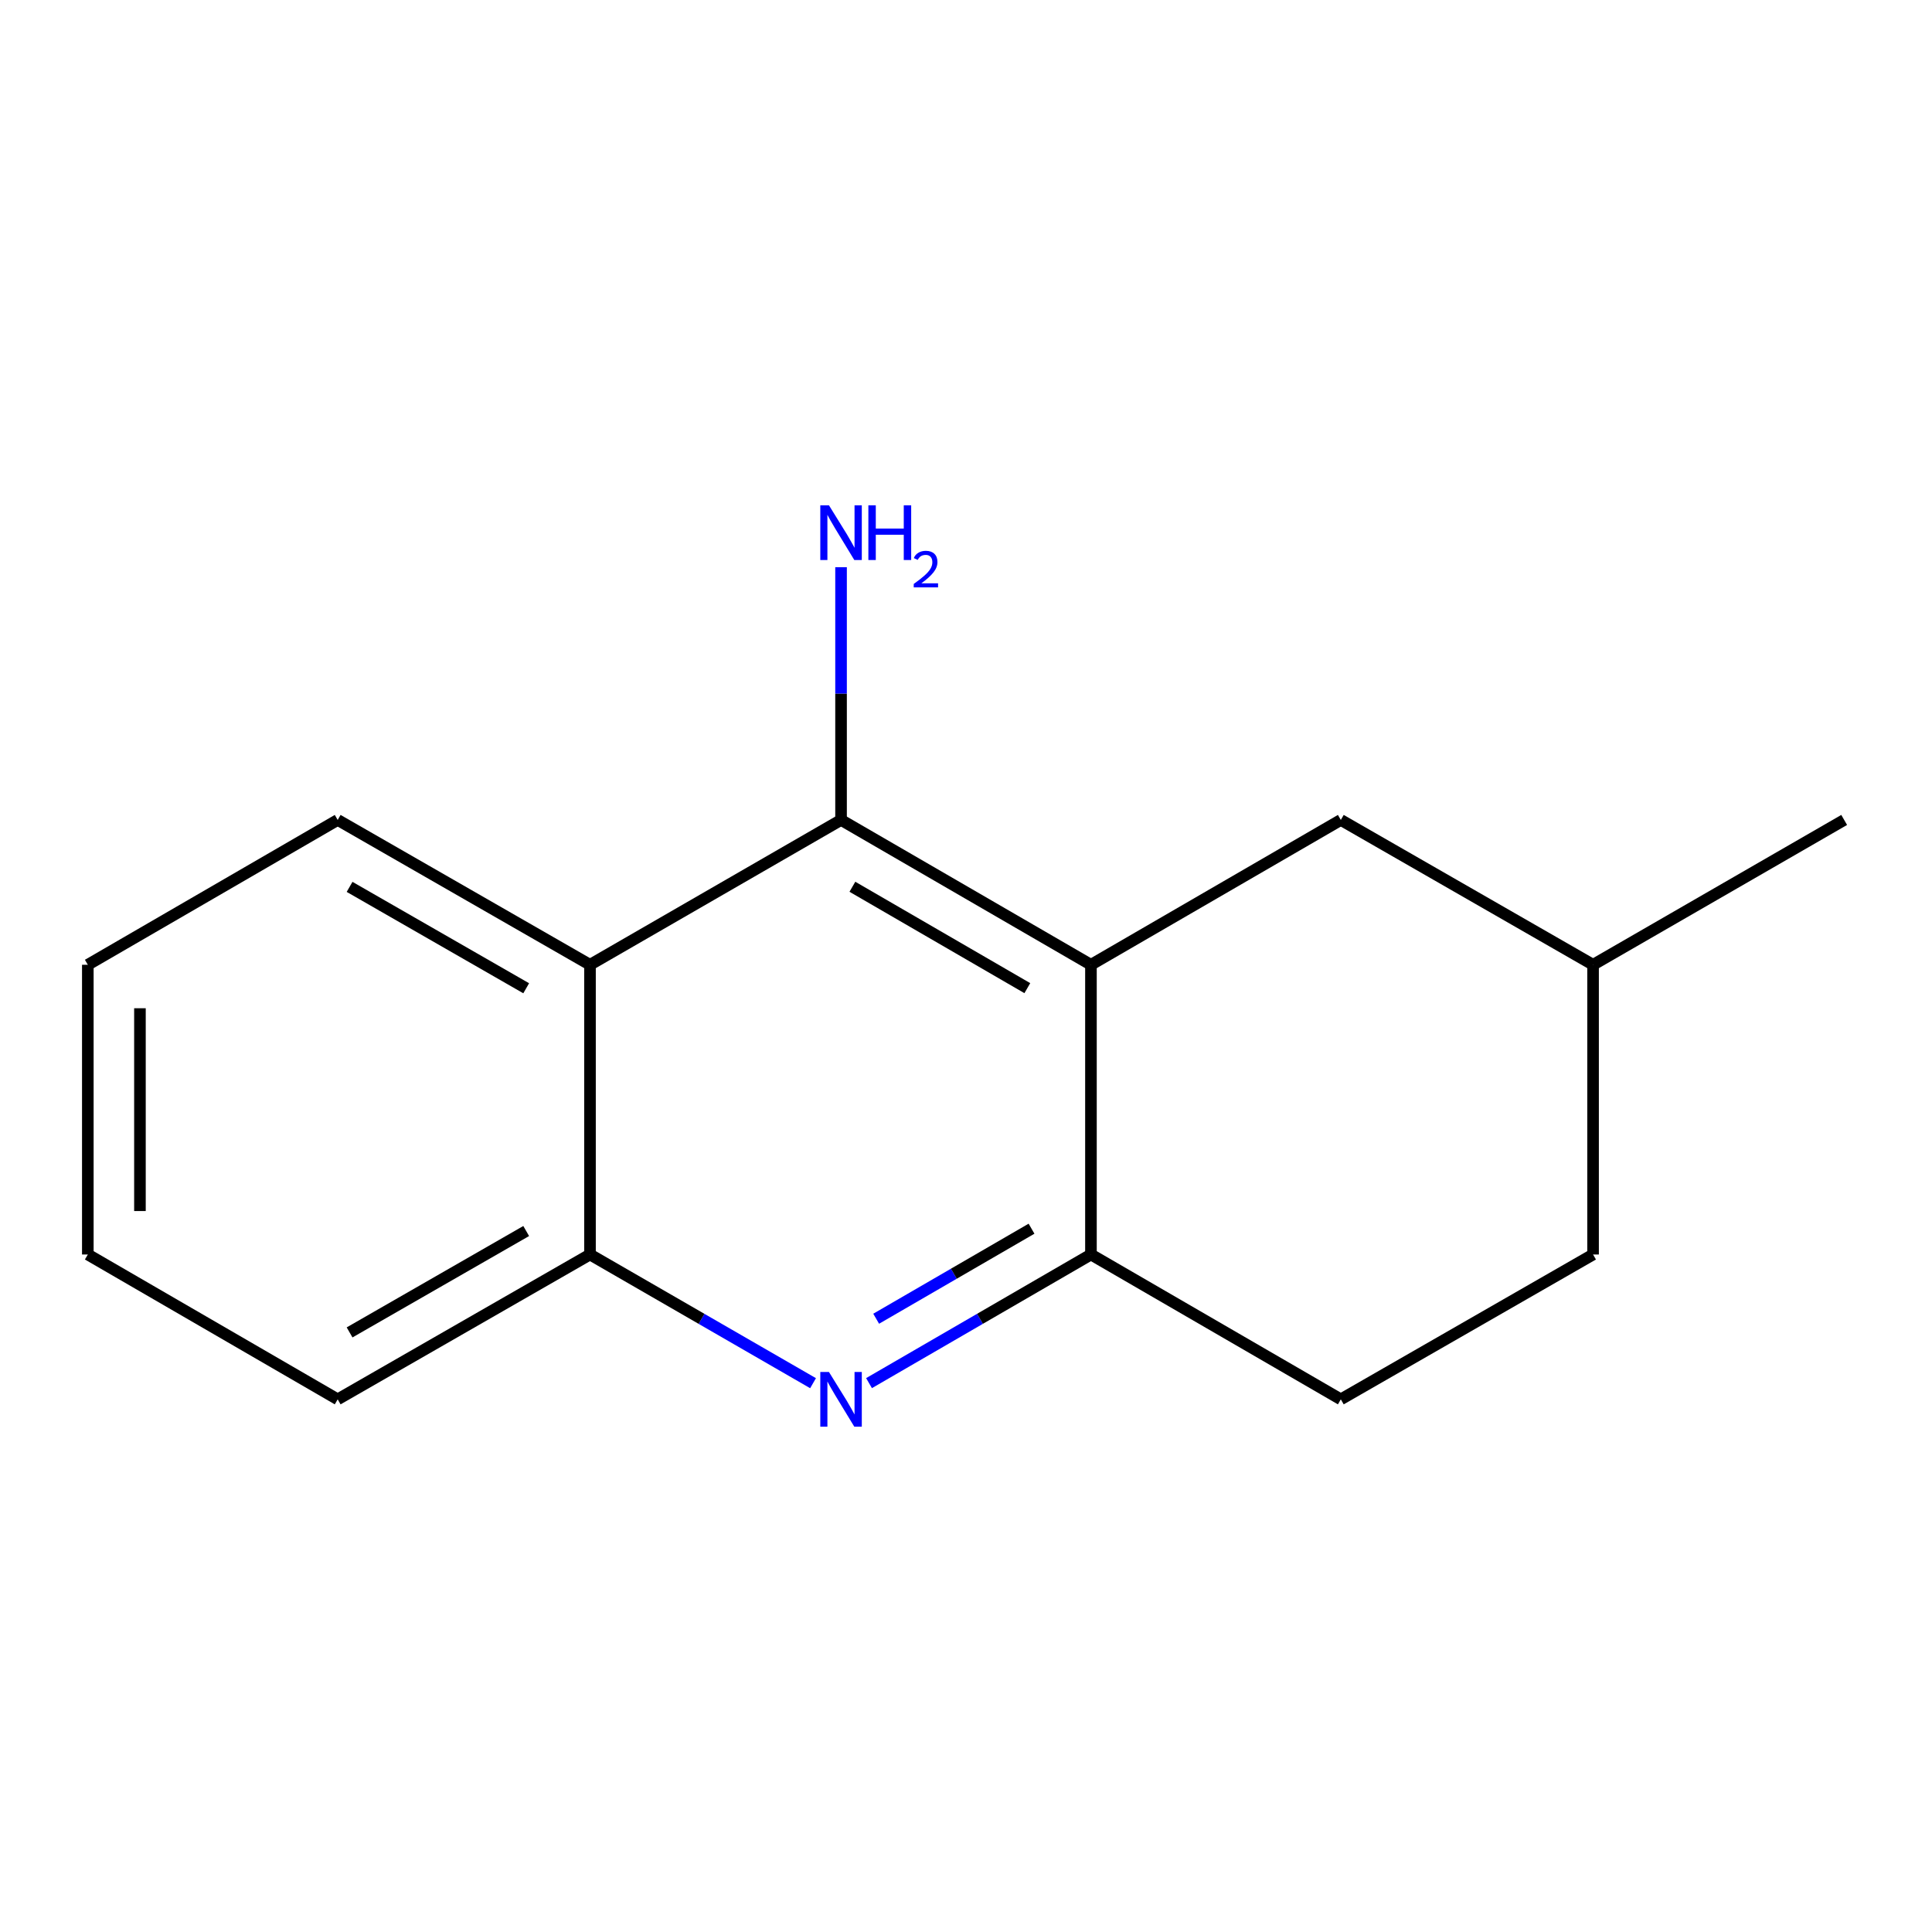 <?xml version='1.0' encoding='iso-8859-1'?>
<svg version='1.1' baseProfile='full'
              xmlns='http://www.w3.org/2000/svg'
                      xmlns:rdkit='http://www.rdkit.org/xml'
                      xmlns:xlink='http://www.w3.org/1999/xlink'
                  xml:space='preserve'
width='1000px' height='1000px' viewBox='0 0 1000 1000'>
<!-- END OF HEADER -->
<rect style='opacity:1.0;fill:#FFFFFF;stroke:none' width='1000' height='1000' x='0' y='0'> </rect>
<path class='bond-0' d='M 564.674,499.37 L 435.326,424.4' style='fill:none;fill-rule:evenodd;stroke:#000000;stroke-width:6px;stroke-linecap:butt;stroke-linejoin:miter;stroke-opacity:1' />
<path class='bond-0' d='M 531.743,511.466 L 441.2,458.987' style='fill:none;fill-rule:evenodd;stroke:#000000;stroke-width:6px;stroke-linecap:butt;stroke-linejoin:miter;stroke-opacity:1' />
<path class='bond-2' d='M 564.674,499.37 L 564.674,649.327' style='fill:none;fill-rule:evenodd;stroke:#000000;stroke-width:6px;stroke-linecap:butt;stroke-linejoin:miter;stroke-opacity:1' />
<path class='bond-5' d='M 564.674,499.37 L 694.007,424.4' style='fill:none;fill-rule:evenodd;stroke:#000000;stroke-width:6px;stroke-linecap:butt;stroke-linejoin:miter;stroke-opacity:1' />
<path class='bond-3' d='M 435.326,424.4 L 305.379,499.37' style='fill:none;fill-rule:evenodd;stroke:#000000;stroke-width:6px;stroke-linecap:butt;stroke-linejoin:miter;stroke-opacity:1' />
<path class='bond-7' d='M 435.326,424.4 L 435.326,358.99' style='fill:none;fill-rule:evenodd;stroke:#000000;stroke-width:6px;stroke-linecap:butt;stroke-linejoin:miter;stroke-opacity:1' />
<path class='bond-7' d='M 435.326,358.99 L 435.326,293.58' style='fill:none;fill-rule:evenodd;stroke:#0000FF;stroke-width:6px;stroke-linecap:butt;stroke-linejoin:miter;stroke-opacity:1' />
<path class='bond-1' d='M 449.804,715.906 L 507.239,682.617' style='fill:none;fill-rule:evenodd;stroke:#0000FF;stroke-width:6px;stroke-linecap:butt;stroke-linejoin:miter;stroke-opacity:1' />
<path class='bond-1' d='M 507.239,682.617 L 564.674,649.327' style='fill:none;fill-rule:evenodd;stroke:#000000;stroke-width:6px;stroke-linecap:butt;stroke-linejoin:miter;stroke-opacity:1' />
<path class='bond-1' d='M 453.505,682.578 L 493.71,659.275' style='fill:none;fill-rule:evenodd;stroke:#0000FF;stroke-width:6px;stroke-linecap:butt;stroke-linejoin:miter;stroke-opacity:1' />
<path class='bond-1' d='M 493.71,659.275 L 533.915,635.972' style='fill:none;fill-rule:evenodd;stroke:#000000;stroke-width:6px;stroke-linecap:butt;stroke-linejoin:miter;stroke-opacity:1' />
<path class='bond-4' d='M 420.836,715.938 L 363.107,682.632' style='fill:none;fill-rule:evenodd;stroke:#0000FF;stroke-width:6px;stroke-linecap:butt;stroke-linejoin:miter;stroke-opacity:1' />
<path class='bond-4' d='M 363.107,682.632 L 305.379,649.327' style='fill:none;fill-rule:evenodd;stroke:#000000;stroke-width:6px;stroke-linecap:butt;stroke-linejoin:miter;stroke-opacity:1' />
<path class='bond-6' d='M 564.674,649.327 L 694.007,724.298' style='fill:none;fill-rule:evenodd;stroke:#000000;stroke-width:6px;stroke-linecap:butt;stroke-linejoin:miter;stroke-opacity:1' />
<path class='bond-10' d='M 305.379,499.37 L 174.787,424.4' style='fill:none;fill-rule:evenodd;stroke:#000000;stroke-width:6px;stroke-linecap:butt;stroke-linejoin:miter;stroke-opacity:1' />
<path class='bond-10' d='M 272.358,511.522 L 180.944,459.043' style='fill:none;fill-rule:evenodd;stroke:#000000;stroke-width:6px;stroke-linecap:butt;stroke-linejoin:miter;stroke-opacity:1' />
<path class='bond-16' d='M 305.379,499.37 L 305.379,649.327' style='fill:none;fill-rule:evenodd;stroke:#000000;stroke-width:6px;stroke-linecap:butt;stroke-linejoin:miter;stroke-opacity:1' />
<path class='bond-11' d='M 305.379,649.327 L 174.787,724.298' style='fill:none;fill-rule:evenodd;stroke:#000000;stroke-width:6px;stroke-linecap:butt;stroke-linejoin:miter;stroke-opacity:1' />
<path class='bond-11' d='M 272.358,637.175 L 180.944,689.655' style='fill:none;fill-rule:evenodd;stroke:#000000;stroke-width:6px;stroke-linecap:butt;stroke-linejoin:miter;stroke-opacity:1' />
<path class='bond-8' d='M 694.007,424.4 L 824.568,499.37' style='fill:none;fill-rule:evenodd;stroke:#000000;stroke-width:6px;stroke-linecap:butt;stroke-linejoin:miter;stroke-opacity:1' />
<path class='bond-15' d='M 694.007,724.298 L 824.568,649.327' style='fill:none;fill-rule:evenodd;stroke:#000000;stroke-width:6px;stroke-linecap:butt;stroke-linejoin:miter;stroke-opacity:1' />
<path class='bond-9' d='M 824.568,499.37 L 824.568,649.327' style='fill:none;fill-rule:evenodd;stroke:#000000;stroke-width:6px;stroke-linecap:butt;stroke-linejoin:miter;stroke-opacity:1' />
<path class='bond-12' d='M 824.568,499.37 L 954.545,424.4' style='fill:none;fill-rule:evenodd;stroke:#000000;stroke-width:6px;stroke-linecap:butt;stroke-linejoin:miter;stroke-opacity:1' />
<path class='bond-13' d='M 174.787,424.4 L 45.455,499.37' style='fill:none;fill-rule:evenodd;stroke:#000000;stroke-width:6px;stroke-linecap:butt;stroke-linejoin:miter;stroke-opacity:1' />
<path class='bond-14' d='M 174.787,724.298 L 45.455,649.327' style='fill:none;fill-rule:evenodd;stroke:#000000;stroke-width:6px;stroke-linecap:butt;stroke-linejoin:miter;stroke-opacity:1' />
<path class='bond-17' d='M 45.455,499.37 L 45.455,649.327' style='fill:none;fill-rule:evenodd;stroke:#000000;stroke-width:6px;stroke-linecap:butt;stroke-linejoin:miter;stroke-opacity:1' />
<path class='bond-17' d='M 72.433,521.864 L 72.433,626.833' style='fill:none;fill-rule:evenodd;stroke:#000000;stroke-width:6px;stroke-linecap:butt;stroke-linejoin:miter;stroke-opacity:1' />
<path  class='atom-2' d='M 429.066 710.138
L 438.346 725.138
Q 439.266 726.618, 440.746 729.298
Q 442.226 731.978, 442.306 732.138
L 442.306 710.138
L 446.066 710.138
L 446.066 738.458
L 442.186 738.458
L 432.226 722.058
Q 431.066 720.138, 429.826 717.938
Q 428.626 715.738, 428.266 715.058
L 428.266 738.458
L 424.586 738.458
L 424.586 710.138
L 429.066 710.138
' fill='#0000FF'/>
<path  class='atom-8' d='M 429.066 261.542
L 438.346 276.542
Q 439.266 278.022, 440.746 280.702
Q 442.226 283.382, 442.306 283.542
L 442.306 261.542
L 446.066 261.542
L 446.066 289.862
L 442.186 289.862
L 432.226 273.462
Q 431.066 271.542, 429.826 269.342
Q 428.626 267.142, 428.266 266.462
L 428.266 289.862
L 424.586 289.862
L 424.586 261.542
L 429.066 261.542
' fill='#0000FF'/>
<path  class='atom-8' d='M 449.466 261.542
L 453.306 261.542
L 453.306 273.582
L 467.786 273.582
L 467.786 261.542
L 471.626 261.542
L 471.626 289.862
L 467.786 289.862
L 467.786 276.782
L 453.306 276.782
L 453.306 289.862
L 449.466 289.862
L 449.466 261.542
' fill='#0000FF'/>
<path  class='atom-8' d='M 472.999 288.869
Q 473.685 287.1, 475.322 286.123
Q 476.959 285.12, 479.229 285.12
Q 482.054 285.12, 483.638 286.651
Q 485.222 288.182, 485.222 290.902
Q 485.222 293.674, 483.163 296.261
Q 481.13 298.848, 476.906 301.91
L 485.539 301.91
L 485.539 304.022
L 472.946 304.022
L 472.946 302.254
Q 476.431 299.772, 478.49 297.924
Q 480.576 296.076, 481.579 294.413
Q 482.582 292.75, 482.582 291.034
Q 482.582 289.238, 481.685 288.235
Q 480.787 287.232, 479.229 287.232
Q 477.725 287.232, 476.721 287.839
Q 475.718 288.446, 475.005 289.793
L 472.999 288.869
' fill='#0000FF'/>
</svg>
